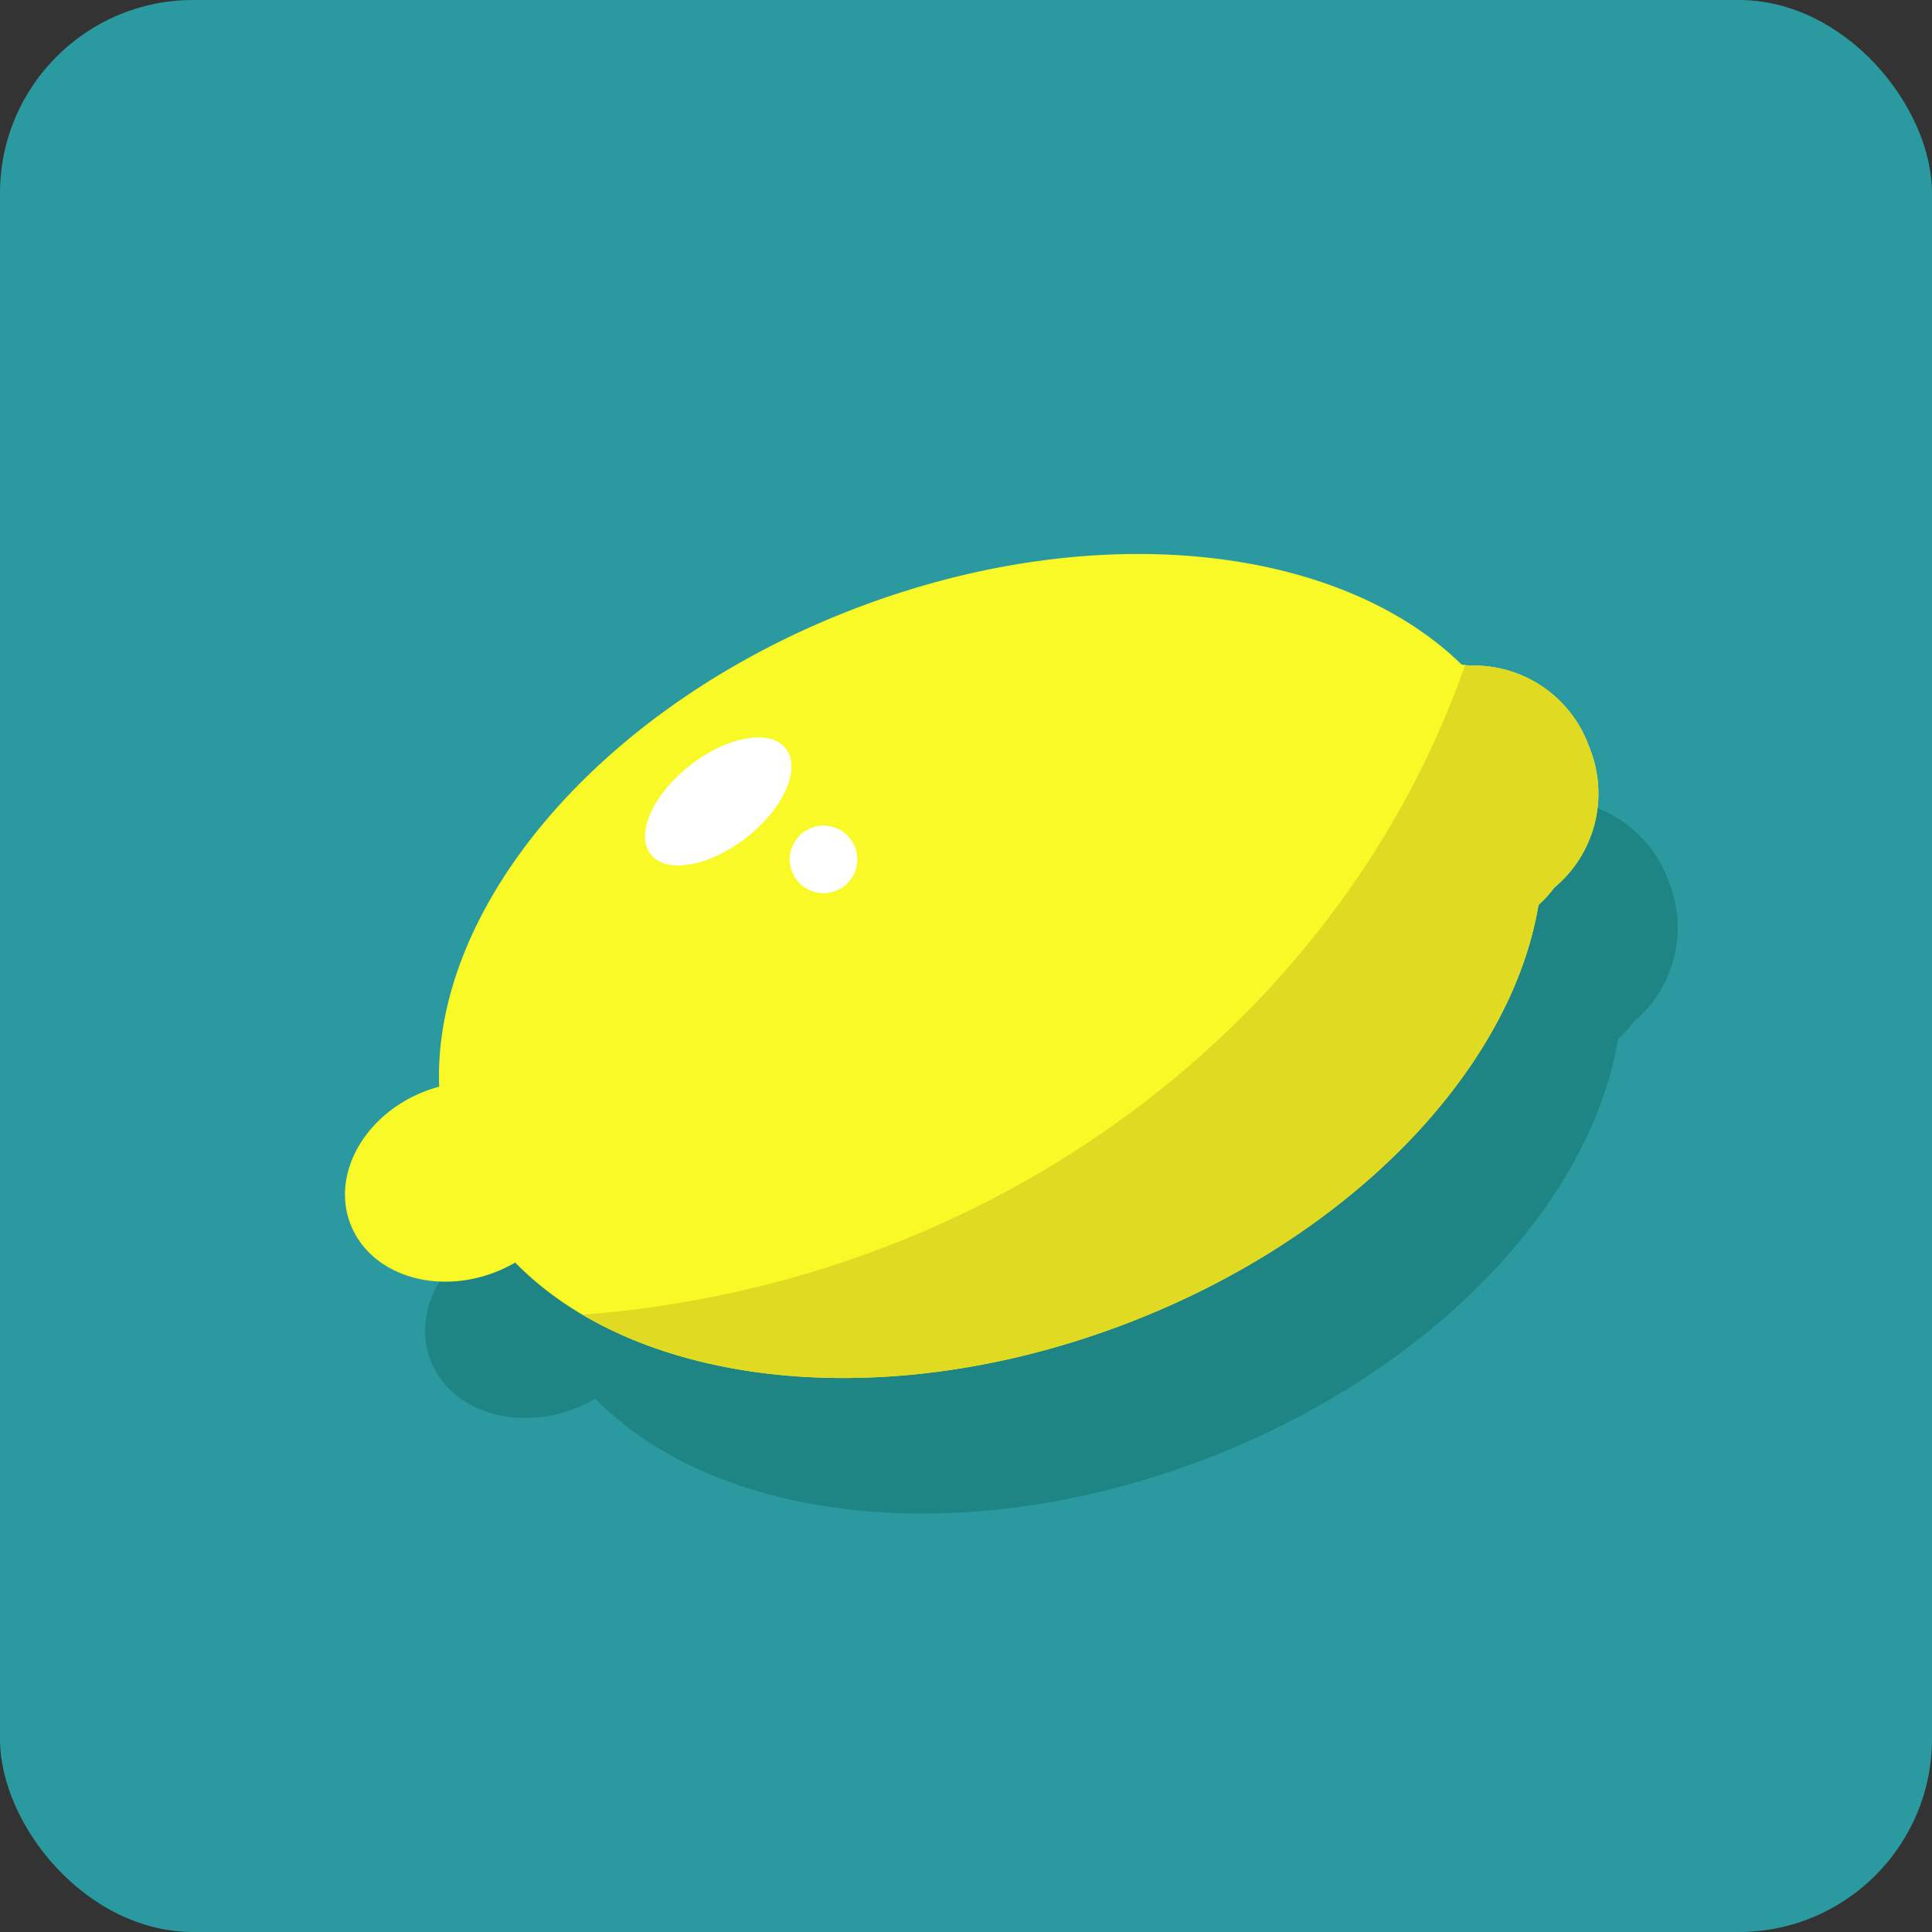 <svg id="Слой_1" data-name="Слой 1" xmlns="http://www.w3.org/2000/svg" width="200" height="200" viewBox="0 0 200 200"><rect x="0" y="0" width="200" height="200" fill="#333333" stroke="none"/><defs><style>.cls-1{fill:#2a9aa0;}.cls-2{fill:#1f8484;}.cls-3{fill:#f9f928;}.cls-4{fill:#fff;}.cls-5{fill:#e0db22;}</style></defs><title>lemon_1-01</title><rect class="cls-1" width="200" height="200" rx="20" ry="20"/><path class="cls-2" d="M172.703,91.178A12.671,12.671,0,0,0,160.219,82.81c-.243-.049-.488-.08-.733-.113-12.78-12.423-38.086-15.253-62.981-5.604C70.235,87.275,53.003,108.029,53.731,126.609a14.771,14.771,0,0,0-1.443.467c-6.265,2.428-9.719,8.59-7.714,13.763s8.709,7.397,14.975,4.969a14.698,14.698,0,0,0,2.09-1.01c12.61,12.847,38.249,15.89,63.476,6.112,23.391-9.066,39.613-26.514,42.378-43.345a11.303,11.303,0,0,0,1.626-1.79A12.671,12.671,0,0,0,172.703,91.178Z"/><path class="cls-3" d="M164.505,77.301a12.671,12.671,0,0,0-12.467-8.393c-.243-.05-.488-.08-.733-.114-12.755-12.448-38.055-15.329-62.97-5.729-26.29,10.13-43.564,30.849-42.873,49.43a14.763,14.763,0,0,0-1.444.464c-6.27,2.416-9.736,8.571-7.742,13.748s8.694,7.415,14.965,4.999a14.705,14.705,0,0,0,2.092-1.006c12.584,12.872,38.217,15.966,63.464,6.239,23.409-9.019,39.666-26.435,42.465-43.261a11.31,11.31,0,0,0,1.63-1.787A12.671,12.671,0,0,0,164.505,77.301Z"/><ellipse class="cls-4" cx="74.352" cy="82.965" rx="8.88" ry="4.741" transform="translate(-35.323 63.401) rotate(-38.02)"/><circle class="cls-4" cx="85.252" cy="88.964" r="3.5"/><path class="cls-5" d="M164.505,77.301a12.672,12.672,0,0,0-12.467-8.393c-.123-.025-.248-.04-.372-.058C138.791,105.617,103.19,132.824,60.3,136.097c13.788,8.132,35.278,9.016,56.498.84,23.409-9.019,39.666-26.435,42.464-43.261a11.314,11.314,0,0,0,1.63-1.787A12.671,12.671,0,0,0,164.505,77.301Z"/></svg>